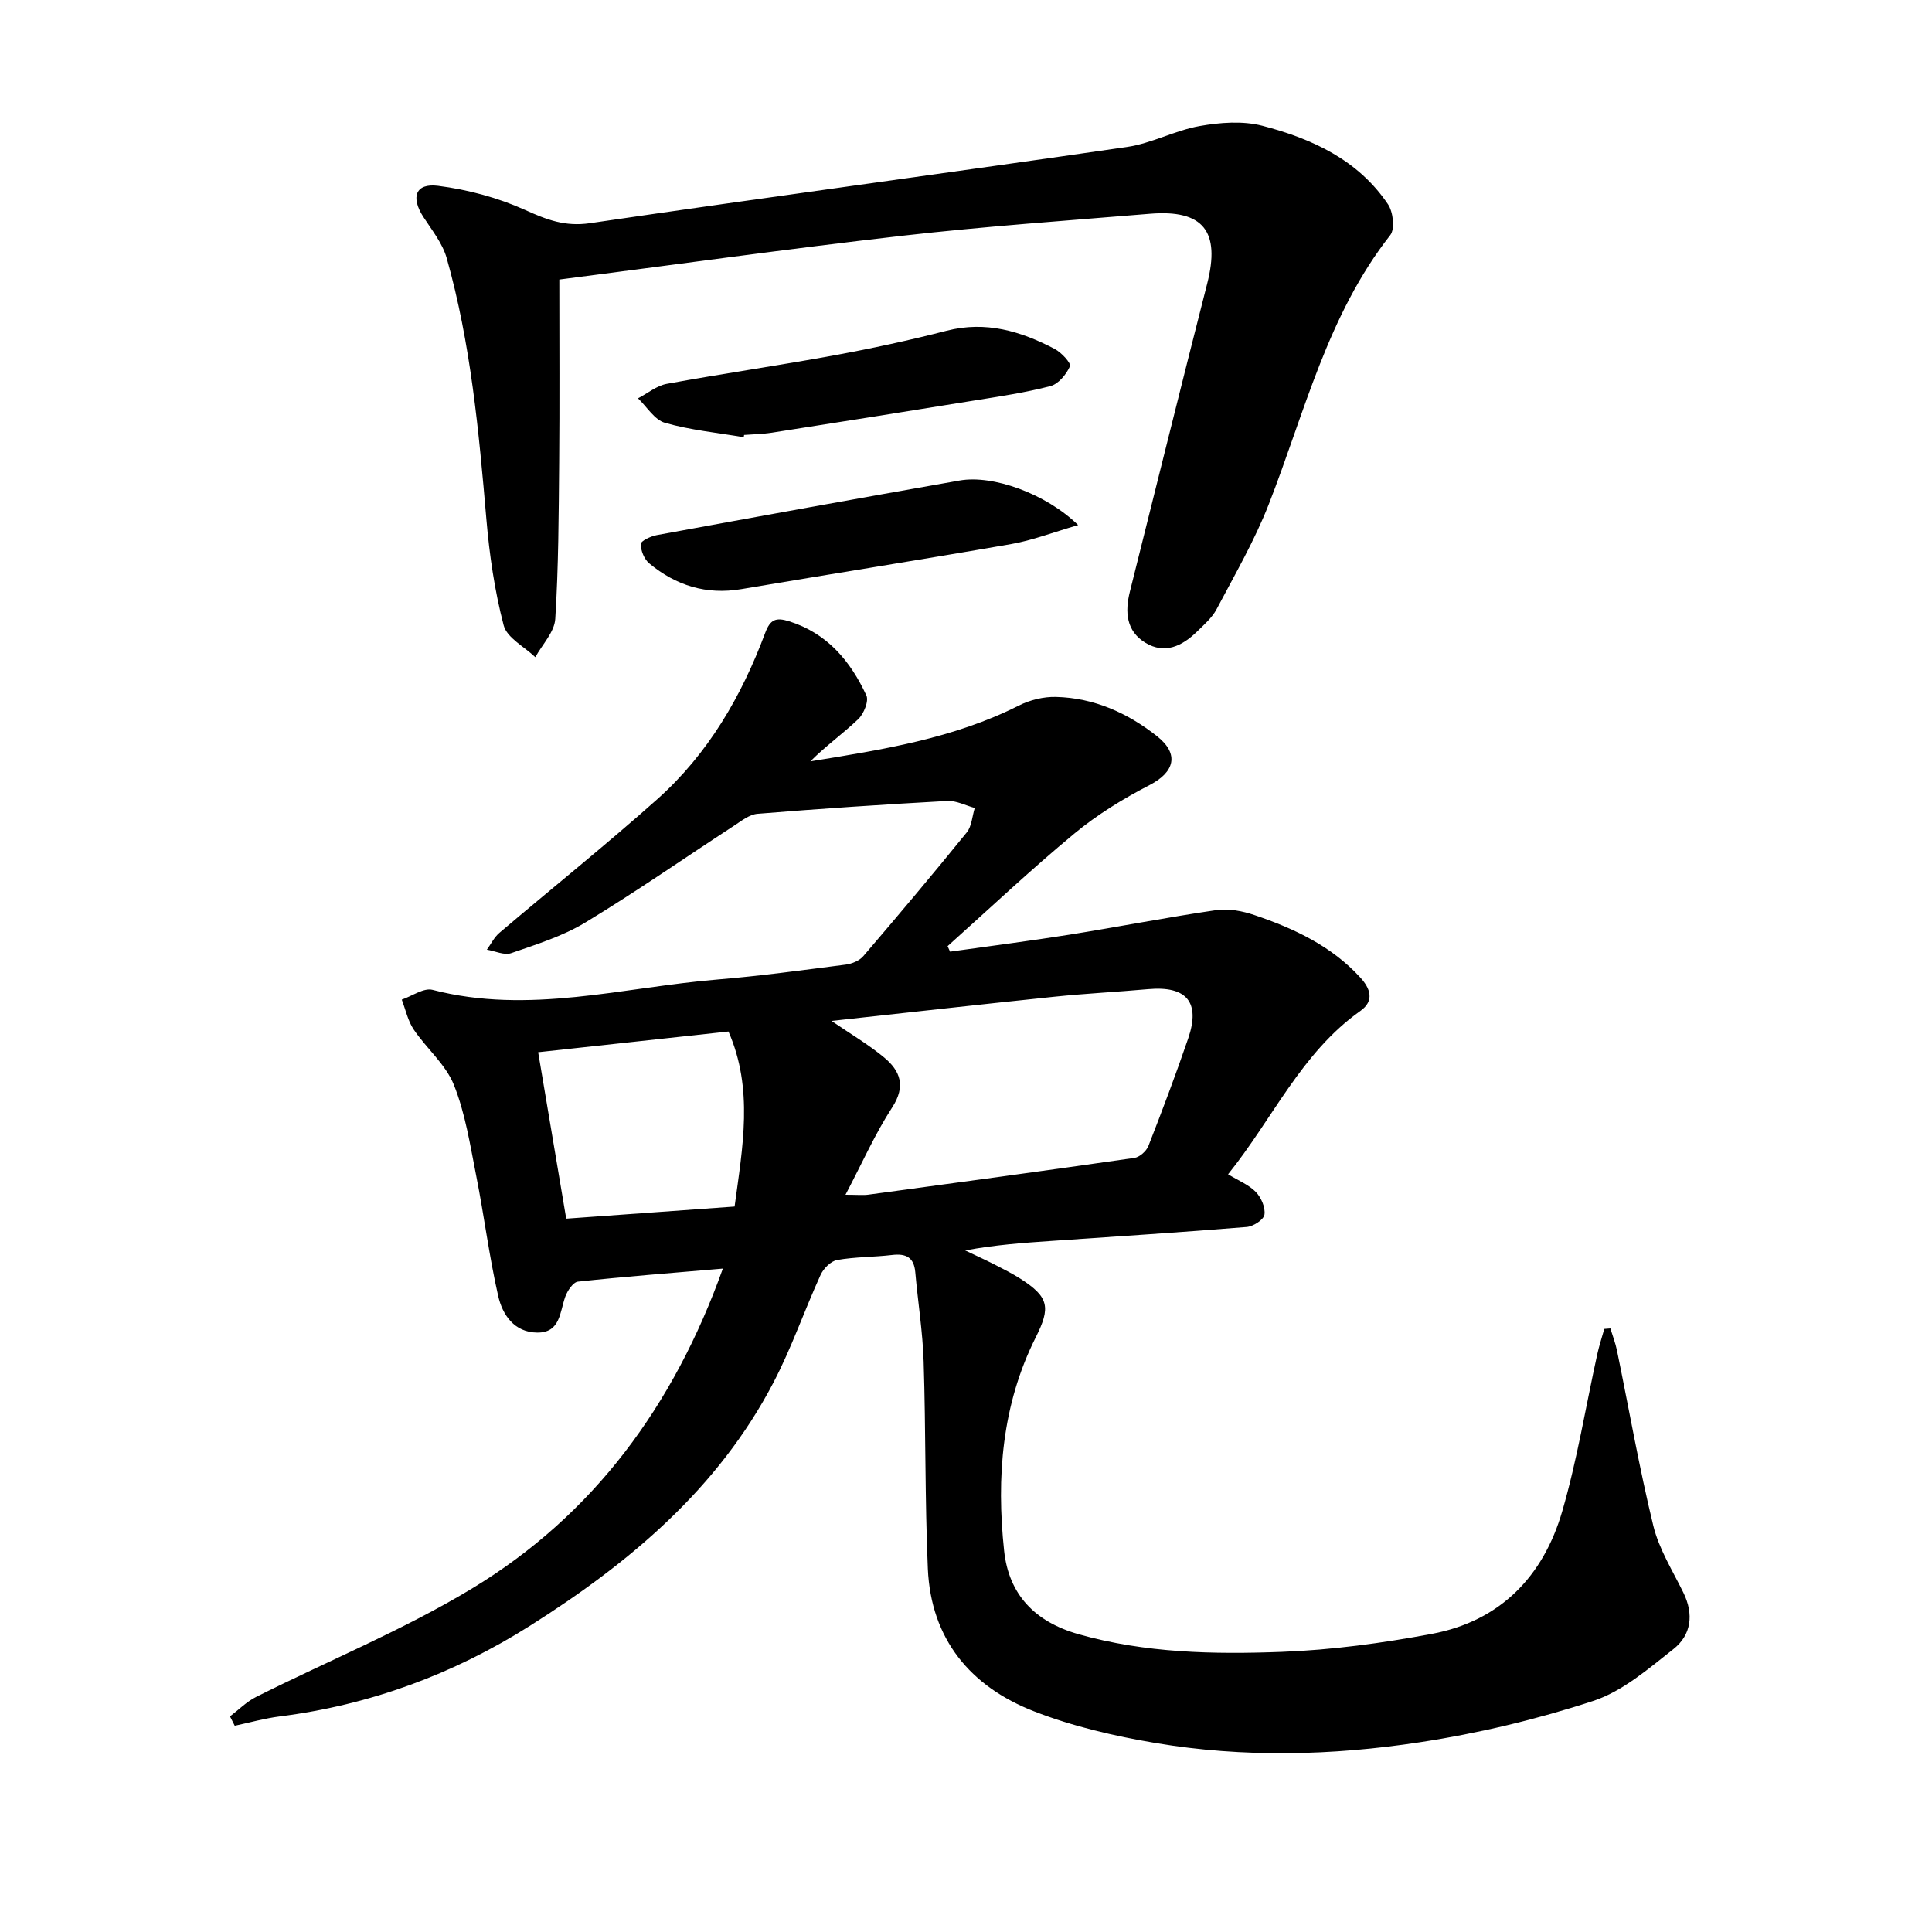 <svg enable-background="new 0 0 400 400" viewBox="0 0 400 400" xmlns="http://www.w3.org/2000/svg"><path d="m149.66 262.65c-10.48.9-20.26 1.65-30 2.7-1 .11-2.19 1.89-2.63 3.13-1.14 3.19-1.02 7.47-5.82 7.42-4.74-.05-7.18-3.68-8.07-7.6-1.87-8.2-2.9-16.59-4.54-24.84-1.26-6.36-2.25-12.91-4.63-18.86-1.7-4.24-5.67-7.53-8.32-11.46-1.21-1.8-1.67-4.1-2.47-6.18 2.14-.73 4.56-2.5 6.38-2.02 19.94 5.18 39.42-.54 59.05-2.15 8.86-.73 17.68-1.95 26.5-3.08 1.28-.17 2.82-.8 3.63-1.75 7.24-8.45 14.41-16.97 21.42-25.62 1.04-1.29 1.12-3.35 1.65-5.06-1.9-.51-3.83-1.56-5.7-1.45-13.1.72-26.2 1.59-39.28 2.66-1.71.14-3.39 1.52-4.95 2.53-10.24 6.67-20.27 13.67-30.72 19.99-4.68 2.83-10.11 4.52-15.33 6.33-1.42.49-3.34-.44-5.03-.72.85-1.17 1.51-2.56 2.58-3.47 10.88-9.25 22.05-18.19 32.71-27.69 10.52-9.38 17.45-21.33 22.34-34.44 1.05-2.8 2.23-3.24 4.95-2.39 7.92 2.49 12.69 8.25 15.99 15.34.55 1.17-.53 3.82-1.68 4.92-3.16 3.01-6.76 5.57-9.91 8.74 14.89-2.42 29.62-4.72 43.15-11.55 2.3-1.16 5.13-1.86 7.7-1.79 7.88.19 14.85 3.33 20.93 8.14 4.67 3.7 3.61 7.45-1.57 10.12-5.46 2.82-10.82 6.11-15.54 10.02-9.01 7.46-17.54 15.51-26.26 23.32.17.38.34.76.51 1.14 8.2-1.16 16.43-2.2 24.61-3.5 10.18-1.62 20.3-3.61 30.5-5.1 2.55-.37 5.43.18 7.92 1.03 8.18 2.77 15.94 6.39 21.91 12.93 2.07 2.26 2.98 4.81 0 6.92-12.23 8.66-18.13 22.33-27.38 33.81 2.12 1.3 4.27 2.15 5.74 3.66 1.11 1.14 2.02 3.23 1.79 4.7-.16 1.05-2.31 2.44-3.67 2.55-13.46 1.1-26.95 1.96-40.42 2.89-5.84.4-11.68.81-17.87 1.97 2.01.96 4.04 1.88 6.03 2.89 1.84.94 3.69 1.87 5.43 2.98 5.89 3.78 6.27 5.92 3.14 12.14-7.01 13.97-8.16 28.96-6.54 44.16.96 9.05 6.34 14.71 15.4 17.28 13.84 3.92 27.98 4.19 42.08 3.66 10.4-.39 20.85-1.81 31.1-3.73 14.15-2.65 23.07-11.92 26.98-25.4 3.09-10.64 4.86-21.66 7.25-32.5.39-1.77.96-3.49 1.45-5.23.42-.03.84-.06 1.26-.1.46 1.51 1.04 2.99 1.36 4.53 2.49 12.11 4.61 24.31 7.53 36.32 1.18 4.84 4 9.3 6.23 13.86 2.19 4.47 1.64 8.76-2.07 11.68-5.18 4.08-10.53 8.74-16.6 10.73-11.67 3.82-23.78 6.71-35.93 8.56-18.12 2.76-36.47 3.21-54.63.16-8.55-1.44-17.17-3.43-25.22-6.57-13.16-5.12-21.34-14.94-21.98-29.53-.62-14.29-.41-28.62-.87-42.92-.2-6.16-1.19-12.3-1.73-18.46-.27-3.09-1.92-3.91-4.8-3.57-3.78.45-7.64.38-11.38 1.04-1.31.23-2.83 1.77-3.43 3.09-3.36 7.37-6 15.09-9.74 22.25-11.47 21.99-29.8 37.35-50.33 50.33-15.89 10.06-33.19 16.46-51.92 18.83-3.13.4-6.2 1.27-9.3 1.93-.33-.65-.65-1.29-.98-1.94 1.8-1.37 3.44-3.05 5.43-4.04 14.88-7.47 30.42-13.82 44.62-22.4 25.21-15.25 41.83-37.89 51.99-66.27zm25.39-15.29c2.57 0 3.68.13 4.74-.02 18.37-2.49 36.74-4.97 55.08-7.61 1.08-.16 2.47-1.4 2.89-2.46 2.89-7.38 5.68-14.8 8.25-22.3 2.56-7.49-.34-10.89-8.28-10.18-6.48.58-12.98.9-19.44 1.57-15.22 1.58-30.42 3.29-46.13 5.01 3.96 2.71 7.63 4.87 10.87 7.55 3.35 2.77 4.56 5.93 1.7 10.34-3.55 5.46-6.21 11.5-9.68 18.1zm-63.63-29.51c1.97 11.65 3.85 22.84 5.81 34.46 11.63-.84 23.12-1.67 34.86-2.51 1.66-12.32 3.95-24.34-1.27-36.24-13.28 1.44-26.3 2.86-39.4 4.29z"/><path d="m115.8 57.88c0 13.47.08 25.67-.03 37.88-.1 10.8-.13 21.61-.81 32.38-.17 2.72-2.69 5.29-4.13 7.92-2.27-2.17-5.87-4-6.55-6.59-1.87-7.15-2.95-14.58-3.58-21.97-1.56-18.22-3.23-36.41-8.22-54.08-.87-3.06-3.07-5.79-4.85-8.54-2.62-4.07-1.61-7 3.06-6.41 6.14.78 12.38 2.45 18.01 4.99 4.46 2.02 8.27 3.5 13.43 2.75 37.04-5.44 74.15-10.4 111.19-15.78 5.11-.74 9.92-3.42 15.03-4.33 4.23-.75 8.93-1.12 13.01-.06 10.25 2.66 19.83 7.05 26.02 16.27 1.06 1.59 1.46 5.09.46 6.37-13 16.55-17.72 36.73-25.16 55.74-2.93 7.49-7.02 14.55-10.79 21.69-.93 1.77-2.59 3.21-4.06 4.65-3.06 2.99-6.67 4.76-10.7 2.31-3.97-2.42-4.25-6.4-3.2-10.58 5.33-21.25 10.58-42.52 16-63.75 2.77-10.84-.77-15.4-11.87-14.48-17.09 1.41-34.2 2.61-51.23 4.55-23.78 2.72-47.49 6.04-71.03 9.07z"/><path d="m223.22 108.71c-5.29 1.53-9.5 3.17-13.86 3.93-18.6 3.24-37.25 6.18-55.87 9.33-7.25 1.23-13.55-.75-19.06-5.32-1.05-.87-1.78-2.66-1.76-4.02.01-.65 2.06-1.61 3.29-1.84 20.9-3.84 41.81-7.63 62.74-11.31 6.86-1.2 17.77 2.67 24.52 9.23z"/><path d="m153.98 90.52c-5.45-.93-11.02-1.47-16.31-2.98-2.17-.62-3.74-3.32-5.58-5.07 1.98-1.03 3.87-2.62 5.97-3 11.54-2.12 23.16-3.79 34.7-5.91 7.79-1.43 15.55-3.11 23.22-5.08 8.12-2.09 15.38.09 22.39 3.77 1.39.73 3.43 2.95 3.15 3.58-.74 1.68-2.39 3.68-4.05 4.11-5.2 1.36-10.55 2.14-15.87 3-13.94 2.26-27.89 4.47-41.84 6.65-1.88.29-3.8.31-5.7.46-.02.16-.05.31-.08.47z"/></svg>